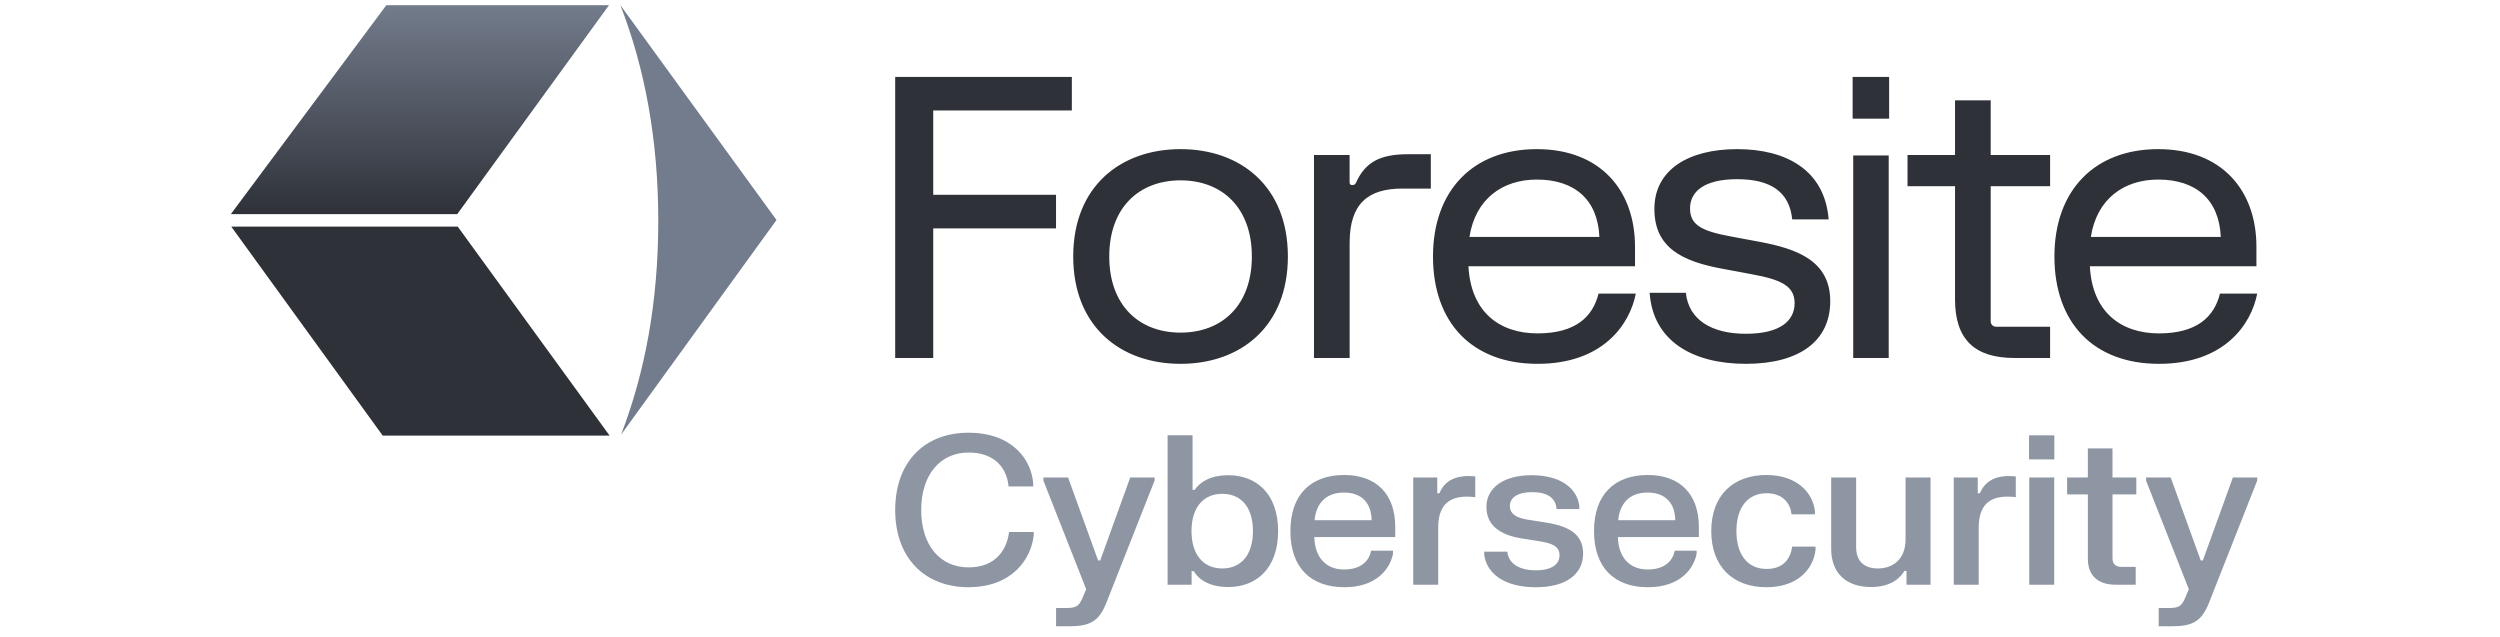 <svg xmlns="http://www.w3.org/2000/svg" fill="none" viewBox="0 0 161 41"><path fill="#8F96A3" d="M62.366 27.867c2.816 0 4.057 1.724 4.172 3.263v.2h-1.587c-.082-1.023-.754-2.187-2.572-2.187s-3.053 1.418-3.053 3.698 1.215 3.698 3.053 3.698c1.839 0 2.483-1.264 2.605-2.28h1.588v.2c-.156 1.519-1.37 3.357-4.207 3.357s-4.715-1.912-4.715-4.974 1.86-4.975 4.715-4.975M67.196 30.75h1.588l1.934 5.343h.135l1.934-5.343h1.568v.2l-3.101 7.858c-.482 1.23-1.086 1.524-2.395 1.524h-.849v-1.177h.638c.63 0 .82-.1 1.051-.615l.251-.595-2.755-6.994zM75.193 28.03h1.609v3.516h.135c.292-.434.924-.942 2.172-.942 1.784 0 3.202 1.177 3.202 3.597s-1.418 3.604-3.203 3.604c-1.248 0-1.92-.502-2.232-1.023h-.136v.877h-1.547zm3.522 8.579c1.187 0 1.974-.843 1.974-2.408s-.787-2.4-1.974-2.4-1.981.842-1.981 2.4.794 2.408 1.98 2.408M86.563 30.59c2.103 0 3.29 1.257 3.29 3.337v.661h-5.21c.027 1.258.712 2.087 1.913 2.087 1.2 0 1.642-.656 1.743-1.211h1.411v.2c-.176.903-.997 2.153-3.134 2.153s-3.474-1.237-3.474-3.617 1.35-3.61 3.46-3.61m1.77 2.909c-.013-1.044-.583-1.78-1.784-1.78s-1.798.757-1.886 1.78zM91.012 30.749h1.547v1.016h.136c.291-.675.889-1.23 2.313-1.083v1.337c-1.417-.174-2.388.254-2.388 1.96v3.677h-1.608zM98.635 30.603c1.831 0 2.924.81 3.073 1.979v.2h-1.465c-.055-.761-.658-1.089-1.568-1.089s-1.438.334-1.438.89c0 .555.489.769 1.106.876l1.228.194c1.405.227 2.382.709 2.382 2s-1.052 2.166-3.047 2.166-3.155-.857-3.324-2.093v-.2h1.493c.074.809.828 1.203 1.831 1.203s1.527-.38 1.527-.969c0-.588-.502-.77-1.249-.896l-1.221-.194c-1.316-.214-2.239-.81-2.239-2.026 0-1.218 1.092-2.04 2.91-2.04zM106.115 30.59c2.103 0 3.291 1.257 3.291 3.337v.661h-5.211c.027 1.258.713 2.087 1.914 2.087s1.642-.656 1.743-1.211h1.411v.2c-.176.903-.997 2.153-3.135 2.153s-3.474-1.237-3.474-3.617 1.35-3.61 3.461-3.61m1.771 2.909c-.014-1.044-.583-1.78-1.784-1.78s-1.798.757-1.886 1.78zM113.753 30.59c2.009 0 3.006 1.176 3.128 2.333v.2h-1.506c-.068-.655-.509-1.357-1.608-1.357-1.194 0-1.941.89-1.941 2.434s.74 2.44 1.941 2.44c1.133 0 1.547-.715 1.649-1.437h1.506v.2c-.143 1.238-1.133 2.414-3.169 2.414-2.137 0-3.548-1.31-3.548-3.617s1.418-3.61 3.548-3.61M124.326 37.658h-1.547v-.89h-.136c-.237.402-.814 1.037-2.151 1.037-1.554 0-2.564-.856-2.564-2.468V30.75h1.608v4.494c0 .93.556 1.364 1.397 1.364.957 0 1.785-.576 1.785-1.873V30.75h1.608zM125.82 30.749h1.547v1.016h.136c.292-.675.889-1.23 2.314-1.083v1.337c-1.418-.174-2.388.254-2.388 1.96v3.677h-1.609zM130.67 28.035h1.629v1.552h-1.629zm.014 2.715h1.608v6.907h-1.608zM133.121 30.75h1.336v-1.873h1.588v1.872h1.534v1.09h-1.534v4.1c0 .367.184.567.577.567h.917v1.15h-1.29c-1.126 0-1.791-.574-1.791-1.67v-4.147h-1.336v-1.09zM138.206 30.75h1.588l1.933 5.343h.136l1.934-5.343h1.567v.2l-3.1 7.858c-.482 1.23-1.086 1.524-2.396 1.524h-.848v-1.177h.638c.63 0 .821-.1 1.051-.615l.251-.595-2.755-6.994z"/><path fill="#2E3138" d="M57.65 23.054v-18.1h11.377v2.161H60.1v5.43h7.908v2.162H60.1v8.347zM82.94 16.517c0 4.526-3.06 6.914-6.912 6.914s-6.913-2.388-6.913-6.914 3.061-6.913 6.913-6.913 6.912 2.388 6.912 6.913m-11.504 0c0 3.143 1.913 4.903 4.591 4.903s4.592-1.76 4.592-4.903-1.914-4.902-4.592-4.902-4.591 1.76-4.591 4.902M84.62 23.055V9.982h2.295v1.76c0 .126.051.176.179.176.153 0 .204-.076.255-.201.586-1.257 1.505-1.785 3.316-1.785h1.48v2.212h-1.837c-2.219 0-3.392.981-3.392 3.495v7.416zM105.346 18.906c-.383 1.986-2.118 4.525-6.326 4.525s-6.735-2.64-6.735-6.914 2.602-6.913 6.684-6.913c4.081 0 6.326 2.64 6.326 6.285v1.257H94.568c.153 2.941 1.99 4.324 4.452 4.324s3.558-1.081 3.928-2.564zM94.632 15.26H103c-.102-2.414-1.607-3.696-4.03-3.696-2.194 0-3.954 1.232-4.337 3.696M117.766 14.13h-2.347c-.179-1.786-1.403-2.59-3.545-2.59s-3.036.805-3.036 1.886.791 1.458 2.602 1.797l1.888.352c2.423.453 4.54 1.232 4.54 3.821s-2.015 4.035-5.433 4.035-5.981-1.459-6.199-4.576h2.334c.179 1.735 1.646 2.64 3.865 2.64s3.138-.842 3.138-1.973-.918-1.521-2.755-1.86l-1.888-.352c-2.589-.478-4.387-1.345-4.387-3.86s2.193-3.846 5.331-3.846c3.137 0 5.637 1.332 5.892 4.525M122.844 11.992v-2.01h3.06v-3.52h2.297v3.52h3.826v2.01h-3.826v8.674c0 .126.025.2.101.276.077.075.153.1.281.1h3.444v2.012h-2.296c-2.589 0-3.827-1.22-3.827-3.771v-7.29zM145.365 18.906c-.382 1.986-2.117 4.525-6.326 4.525s-6.734-2.64-6.734-6.914 2.602-6.913 6.683-6.913 6.326 2.64 6.326 6.285v1.257h-10.727c.153 2.941 1.99 4.324 4.452 4.324s3.558-1.081 3.928-2.564zm-10.713-3.646h8.366c-.102-2.414-1.607-3.696-4.03-3.696-2.194 0-3.954 1.232-4.337 3.696zM119.309 4.953h2.351v2.689h-2.351zm.038 5.057h2.286v13.044h-2.286zM39.258 28.052l-9.78-13.458H14.893l9.753 13.458z"/><path fill="url(#logo-foresite_svg__a)" d="M39.22.333H24.88L14.865 13.791h14.58z"/><path fill="#737C8C" d="m39.997 27.99 10.01-13.822L39.953.333v.004c1.576 4.047 2.44 8.68 2.44 13.885s-.849 9.749-2.396 13.769"/><defs><linearGradient id="logo-foresite_svg__a" x1="27.043" x2="27.043" y1="13.791" y2=".333" gradientUnits="userSpaceOnUse"><stop stop-color="#2E3138"/><stop offset="1" stop-color="#737C8C"/></linearGradient></defs></svg>